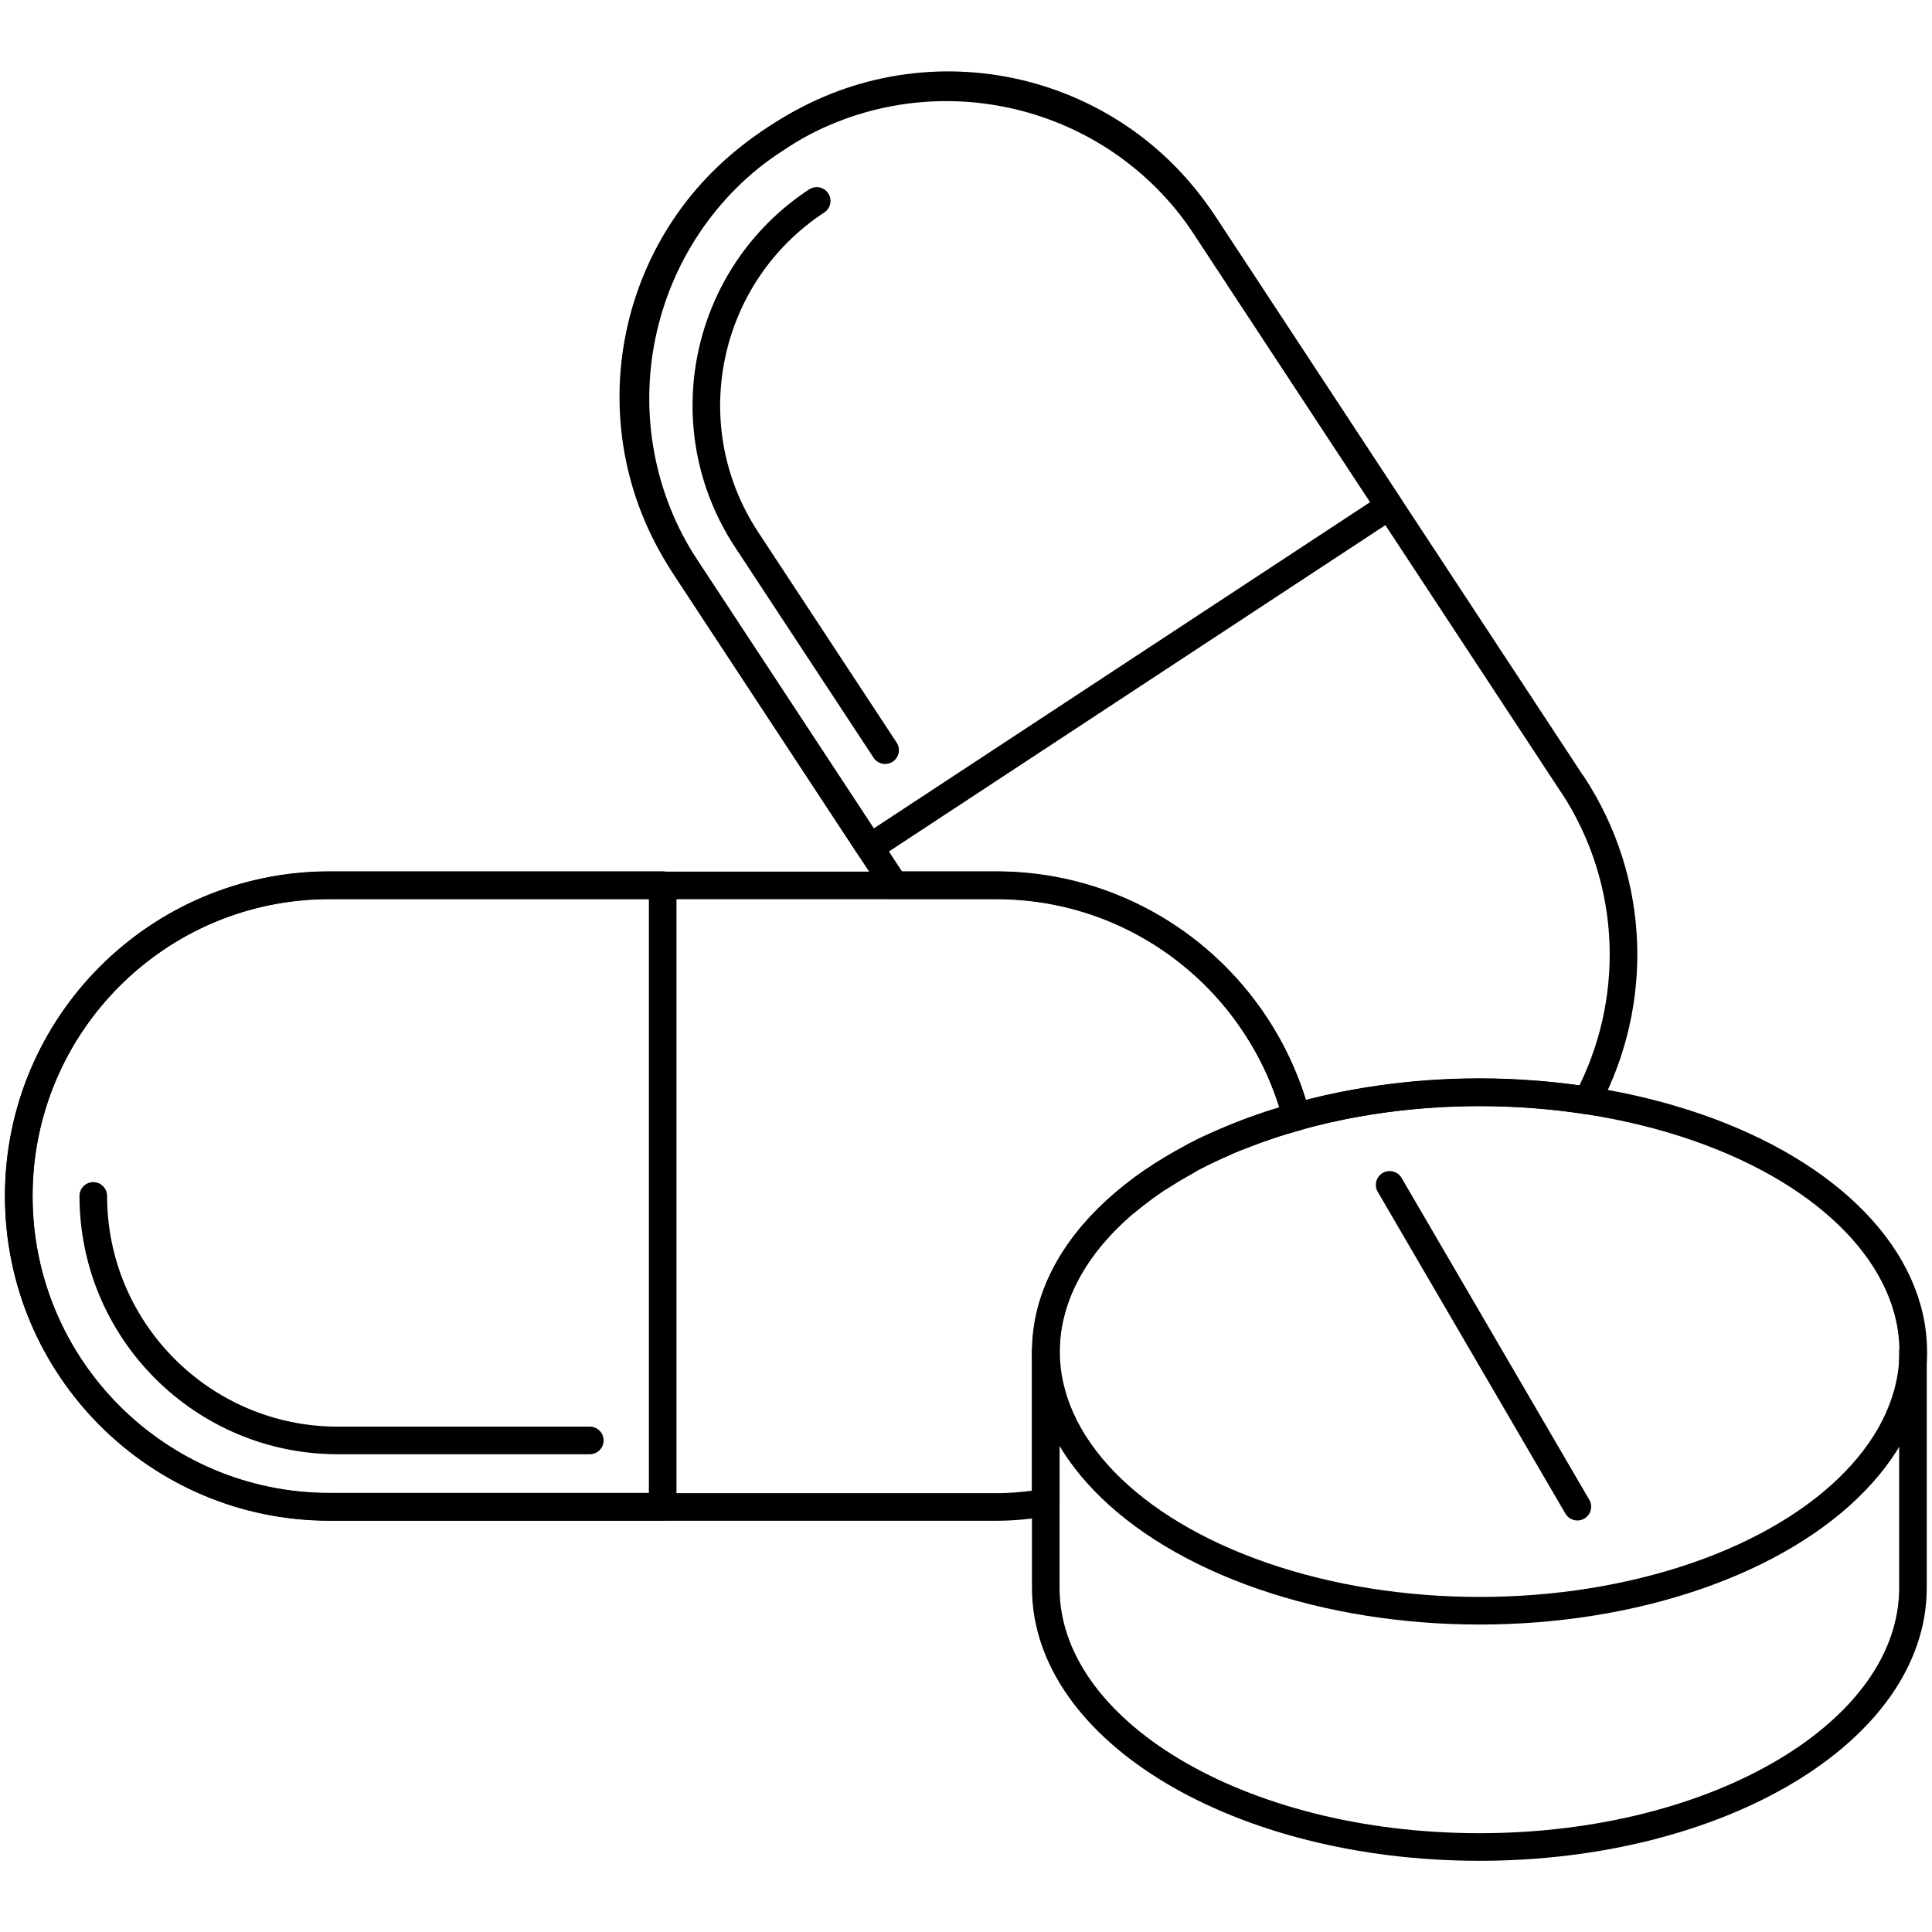 <?xml version="1.0" encoding="UTF-8"?>
<svg id="Layer_2" data-name="Layer 2" xmlns="http://www.w3.org/2000/svg" viewBox="0 0 70 70">
  <path d="M33.88,3.51h12.3v22.52h-12.3c-6.09,0-11.03-4.94-11.03-11.03v-.46c0-6.09,4.94-11.03,11.03-11.03Z" transform="translate(27.9 -22.18) rotate(56.68)" fill="none" stroke="#000" stroke-linecap="round" stroke-linejoin="round"/>
  <path d="M32.07,27.18l-5.02-7.63c-2.69-4.09-1.55-9.58,2.54-12.27" fill="none" stroke="#000" stroke-linecap="round" stroke-linejoin="round"/>
  <path d="M37.89,48.97c0-3.77,3.72-7.01,9.08-8.5-1.27-4.83-5.65-8.39-10.88-8.39H11.94c-6.22,0-11.26,5.04-11.26,11.26s5.04,11.26,11.26,11.26h24.15c.62,0,1.21-.06,1.8-.16v-5.47Z" fill="none" stroke="#000" stroke-linecap="round" stroke-linejoin="round"/>
  <path d="M11.94,32.07h12.07v22.52h-12.07c-6.22,0-11.26-5.05-11.26-11.26h0c0-6.22,5.05-11.26,11.26-11.26Z" fill="none" stroke="#000" stroke-linecap="round" stroke-linejoin="round"/>
  <path d="M21.37,52.19h-9.13c-4.89,0-8.86-3.97-8.86-8.86" fill="none" stroke="#000" stroke-linecap="round" stroke-linejoin="round"/>
  <g>
    <path d="M37.89,48.97v8.56c0,5.19,7.03,9.39,15.71,9.39s15.71-4.2,15.71-9.39v-8.56" fill="none" stroke="#000" stroke-linecap="round" stroke-linejoin="round"/>
    <ellipse cx="53.61" cy="48.97" rx="15.71" ry="9.39" fill="none" stroke="#000" stroke-linecap="round" stroke-linejoin="round"/>
    <line x1="50.35" y1="42.93" x2="57.15" y2="54.59" fill="none" stroke="#000" stroke-linecap="round" stroke-linejoin="round"/>
  </g>
  <g>
    <path d="M41.85,42.75c-.36.24-.7.5-1.02.77.32-.27.66-.52,1.02-.77Z" fill="none" stroke="#000" stroke-linecap="round" stroke-linejoin="round"/>
    <path d="M56.97,28.42l-13.27-20.18c-3.42-5.2-10.4-6.64-15.6-3.22-5.2,3.42-6.64,10.4-3.22,15.6l7.53,11.45h3.68c5.23,0,9.61,3.57,10.88,8.39-.1.03-.19.06-.29.09,2.09-.62,4.44-.98,6.93-.98,1.35,0,2.65.11,3.9.3,1.86-3.51,1.8-7.9-.54-11.46Z" fill="none" stroke="#000" stroke-linecap="round" stroke-linejoin="round"/>
    <path d="M44.4,41.37c-.38.17-.76.34-1.12.52.36-.19.73-.36,1.12-.52Z" fill="none" stroke="#000" stroke-linecap="round" stroke-linejoin="round"/>
    <path d="M46.03,40.75c-.38.13-.75.26-1.12.41.36-.14.73-.28,1.12-.41Z" fill="none" stroke="#000" stroke-linecap="round" stroke-linejoin="round"/>
    <path d="M43.04,42.04c-.35.19-.68.39-.99.59.32-.21.65-.4.99-.59Z" fill="none" stroke="#000" stroke-linecap="round" stroke-linejoin="round"/>
  </g>
</svg>